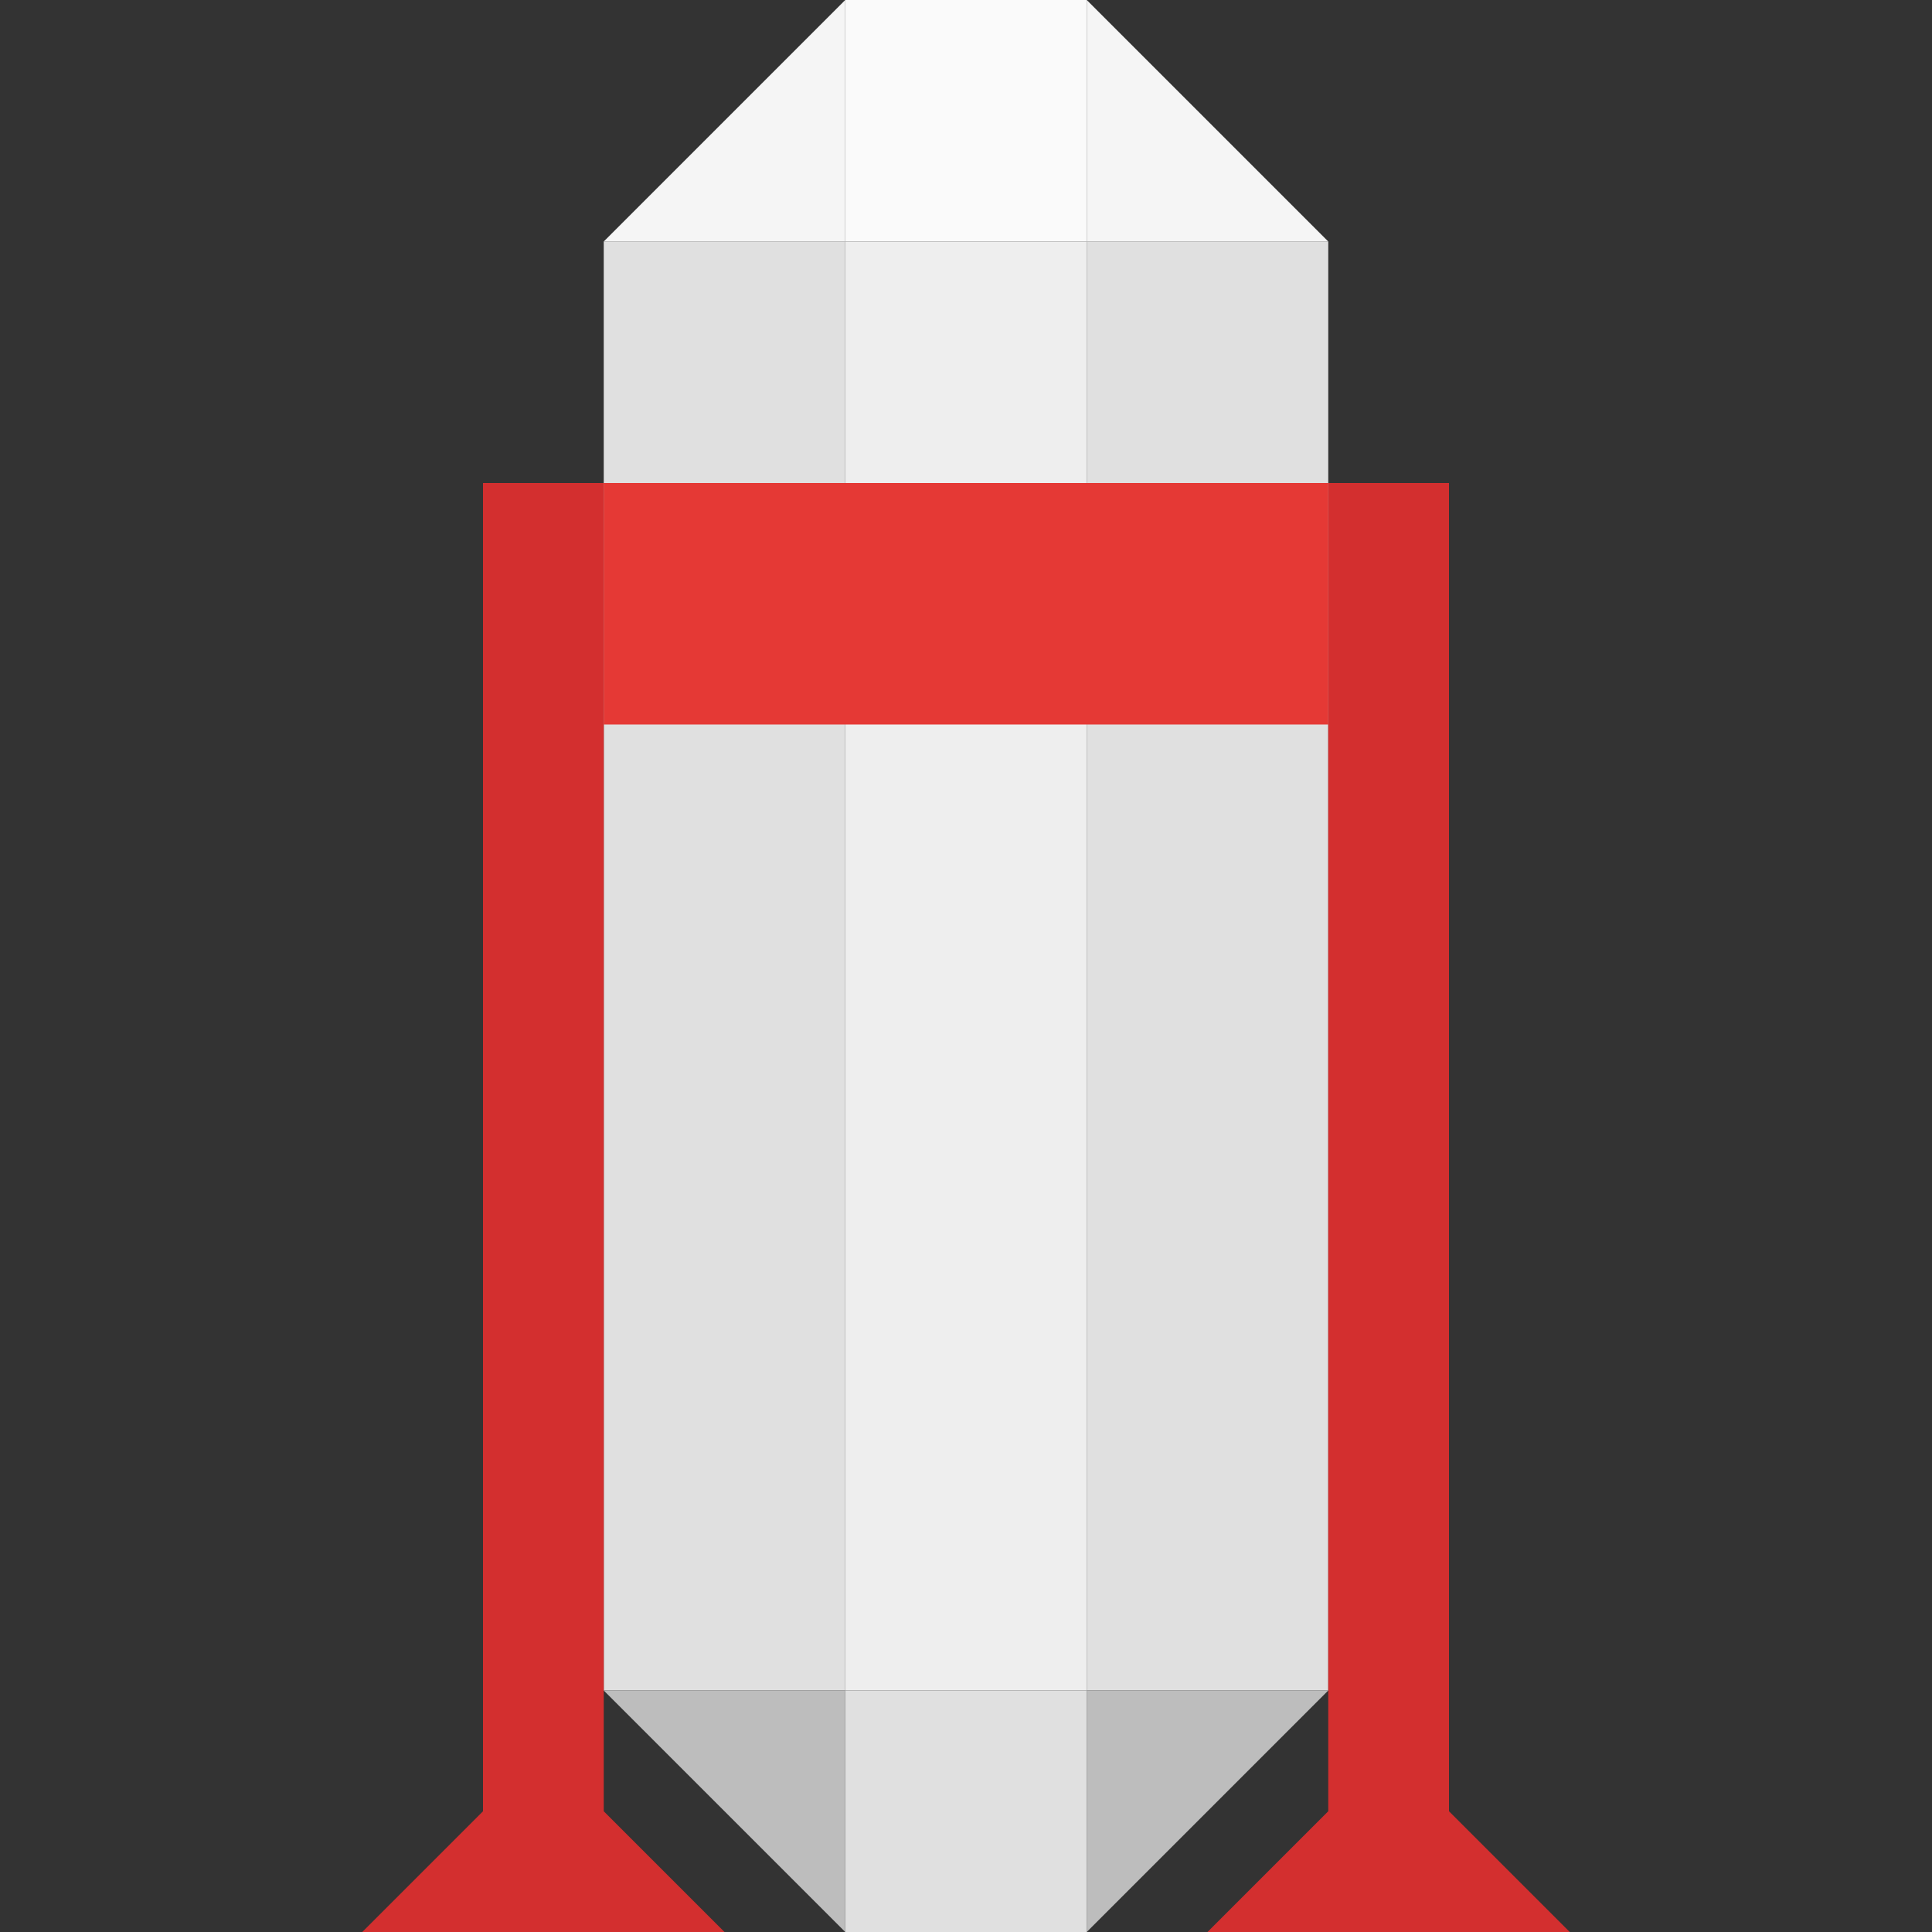 <svg xmlns="http://www.w3.org/2000/svg" x="0" y="0" viewBox="0 0 1024 1024" xml:space="preserve" enable-background="new 0 0 1024 1024"><rect x="0" y="0" width="1024" height="1024" fill="#333333" stroke="none"/><style>.prefix__st3{fill:#eee}.prefix__st4{fill:#e0e0e0}.prefix__st5{fill:#e53935}.prefix__st6{fill:#fafafa}.prefix__st7{fill:#d32f2f}.prefix__st8{fill:#f5f5f5}.prefix__st9{fill:#bdbdbd}</style><g id="prefix__Layer_3"><path class="prefix__st3" d="M448 128H576V896H448z"/><path class="prefix__st4" d="M576 128H704V896H576z"/><path class="prefix__st4" d="M320 128H448V896H320z"/><path class="prefix__st5" d="M320 256H704V384H320z"/><path class="prefix__st6" d="M448 0H576V128H448z"/><path class="prefix__st4" d="M448 896H576V1024H448z"/><path class="prefix__st7" d="M384 1024 192 1024 256 960 256 256 320 256 320 960z"/><path class="prefix__st7" d="M832 1024 640 1024 704 960 704 256 768 256 768 960z"/><path class="prefix__st8" d="M320 128 448 0 448 128z"/><path class="prefix__st8" d="M704 128 576 0 576 128z"/><path class="prefix__st9" d="M320 896 448 1024 448 896z"/><path class="prefix__st9" d="M704 896 576 1024 576 896z"/></g></svg>